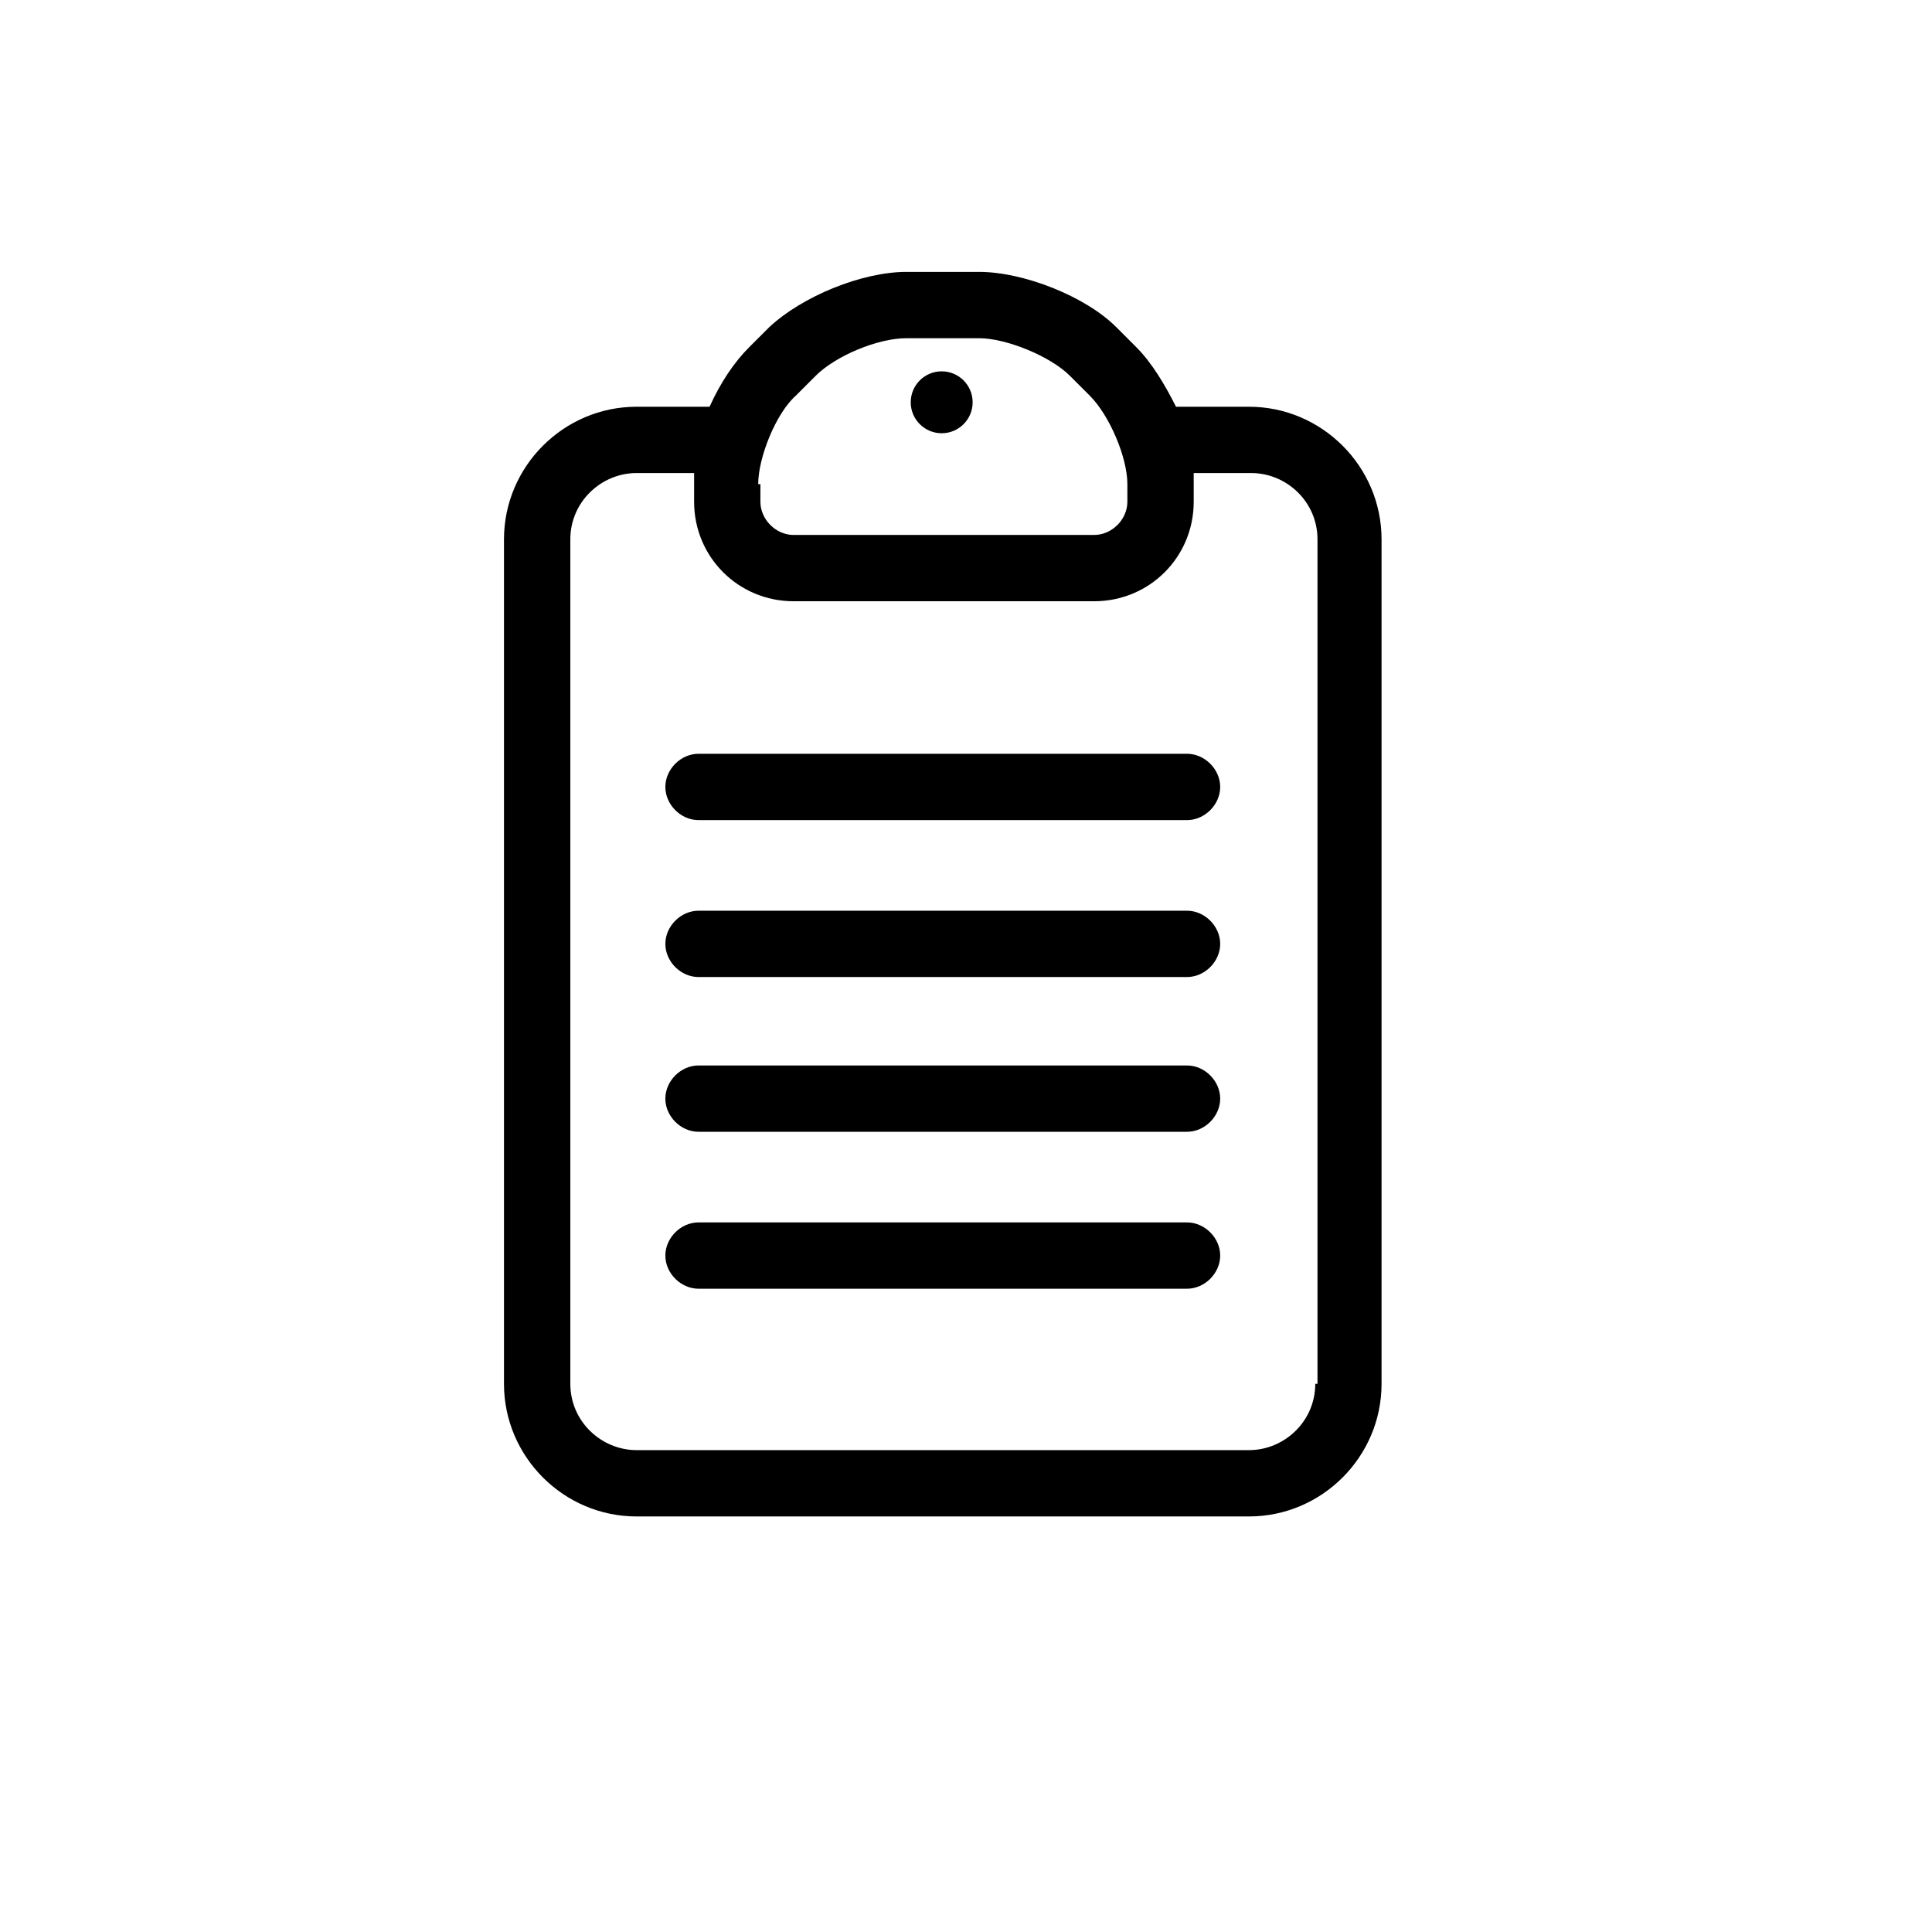 <?xml version="1.0" encoding="UTF-8"?>
<!-- The Best Svg Icon site in the world: iconSvg.co, Visit us! https://iconsvg.co -->
<svg fill="#000000" width="800px" height="800px" version="1.1" viewBox="144 144 512 512" xmlns="http://www.w3.org/2000/svg">
 <g fill-rule="evenodd">
  <path d="m474.98 251.79h-19.332c-2.93-5.859-6.445-11.719-10.547-15.816l-5.269-5.273c-8.203-8.203-24.605-14.645-36.324-14.645h-19.332c-11.715 0-27.531 6.441-36.32 14.645l-5.273 5.273c-4.098 4.098-7.613 9.371-10.543 15.816h-19.332c-19.332 0-35.148 15.816-35.148 35.148v223.79c0 19.332 15.816 35.148 35.148 35.148h162.27c19.332 0 35.148-15.816 35.148-35.148v-223.79c0-19.332-15.816-35.148-35.148-35.148zm-130.05 20.504c0-7.031 4.688-18.746 9.961-23.434l5.273-5.273c5.269-5.269 16.402-9.957 24.016-9.957h19.332c7.031 0 18.75 4.688 24.02 9.957l5.273 5.273c5.273 5.273 9.961 16.402 9.961 23.434v4.688c0 4.684-4.102 8.785-8.789 8.785h-79.672c-4.688 0-8.789-4.102-8.789-8.785v-4.688zm147.63 238.43c0 9.961-8.203 17.574-17.574 17.574h-162.27c-9.375 0-17.574-7.613-17.574-17.574v-223.79c0-9.957 8.199-17.574 17.574-17.574h15.23v7.617c0 14.645 11.719 26.359 26.363 26.359h79.672c14.645 0 26.363-11.715 26.363-26.359v-7.617h15.23c9.371 0 17.574 7.617 17.574 17.574v223.79z"/>
  <path d="m401.76 250.61c0 4.531-3.672 8.203-8.203 8.203s-8.203-3.672-8.203-8.203 3.672-8.203 8.203-8.203 8.203 3.672 8.203 8.203"/>
  <path d="m458.58 343.76h-129.47c-4.688 0-8.785 4.102-8.785 8.789s4.098 8.789 8.785 8.789h129.47c4.688 0 8.785-4.102 8.785-8.789s-4.098-8.789-8.785-8.789z"/>
  <path d="m458.58 385.35h-129.47c-4.688 0-8.785 4.102-8.785 8.789s4.098 8.785 8.785 8.785h129.47c4.688 0 8.785-4.098 8.785-8.785s-4.098-8.789-8.785-8.789z"/>
  <path d="m458.58 426.36h-129.47c-4.688 0-8.785 4.102-8.785 8.789s4.098 8.785 8.785 8.785h129.47c4.688 0 8.785-4.098 8.785-8.785s-4.098-8.789-8.785-8.789z"/>
  <path d="m458.58 467.95h-129.47c-4.688 0-8.785 4.102-8.785 8.789s4.098 8.785 8.785 8.785h129.47c4.688 0 8.785-4.098 8.785-8.785s-4.098-8.789-8.785-8.789z"/>
 </g>
</svg>